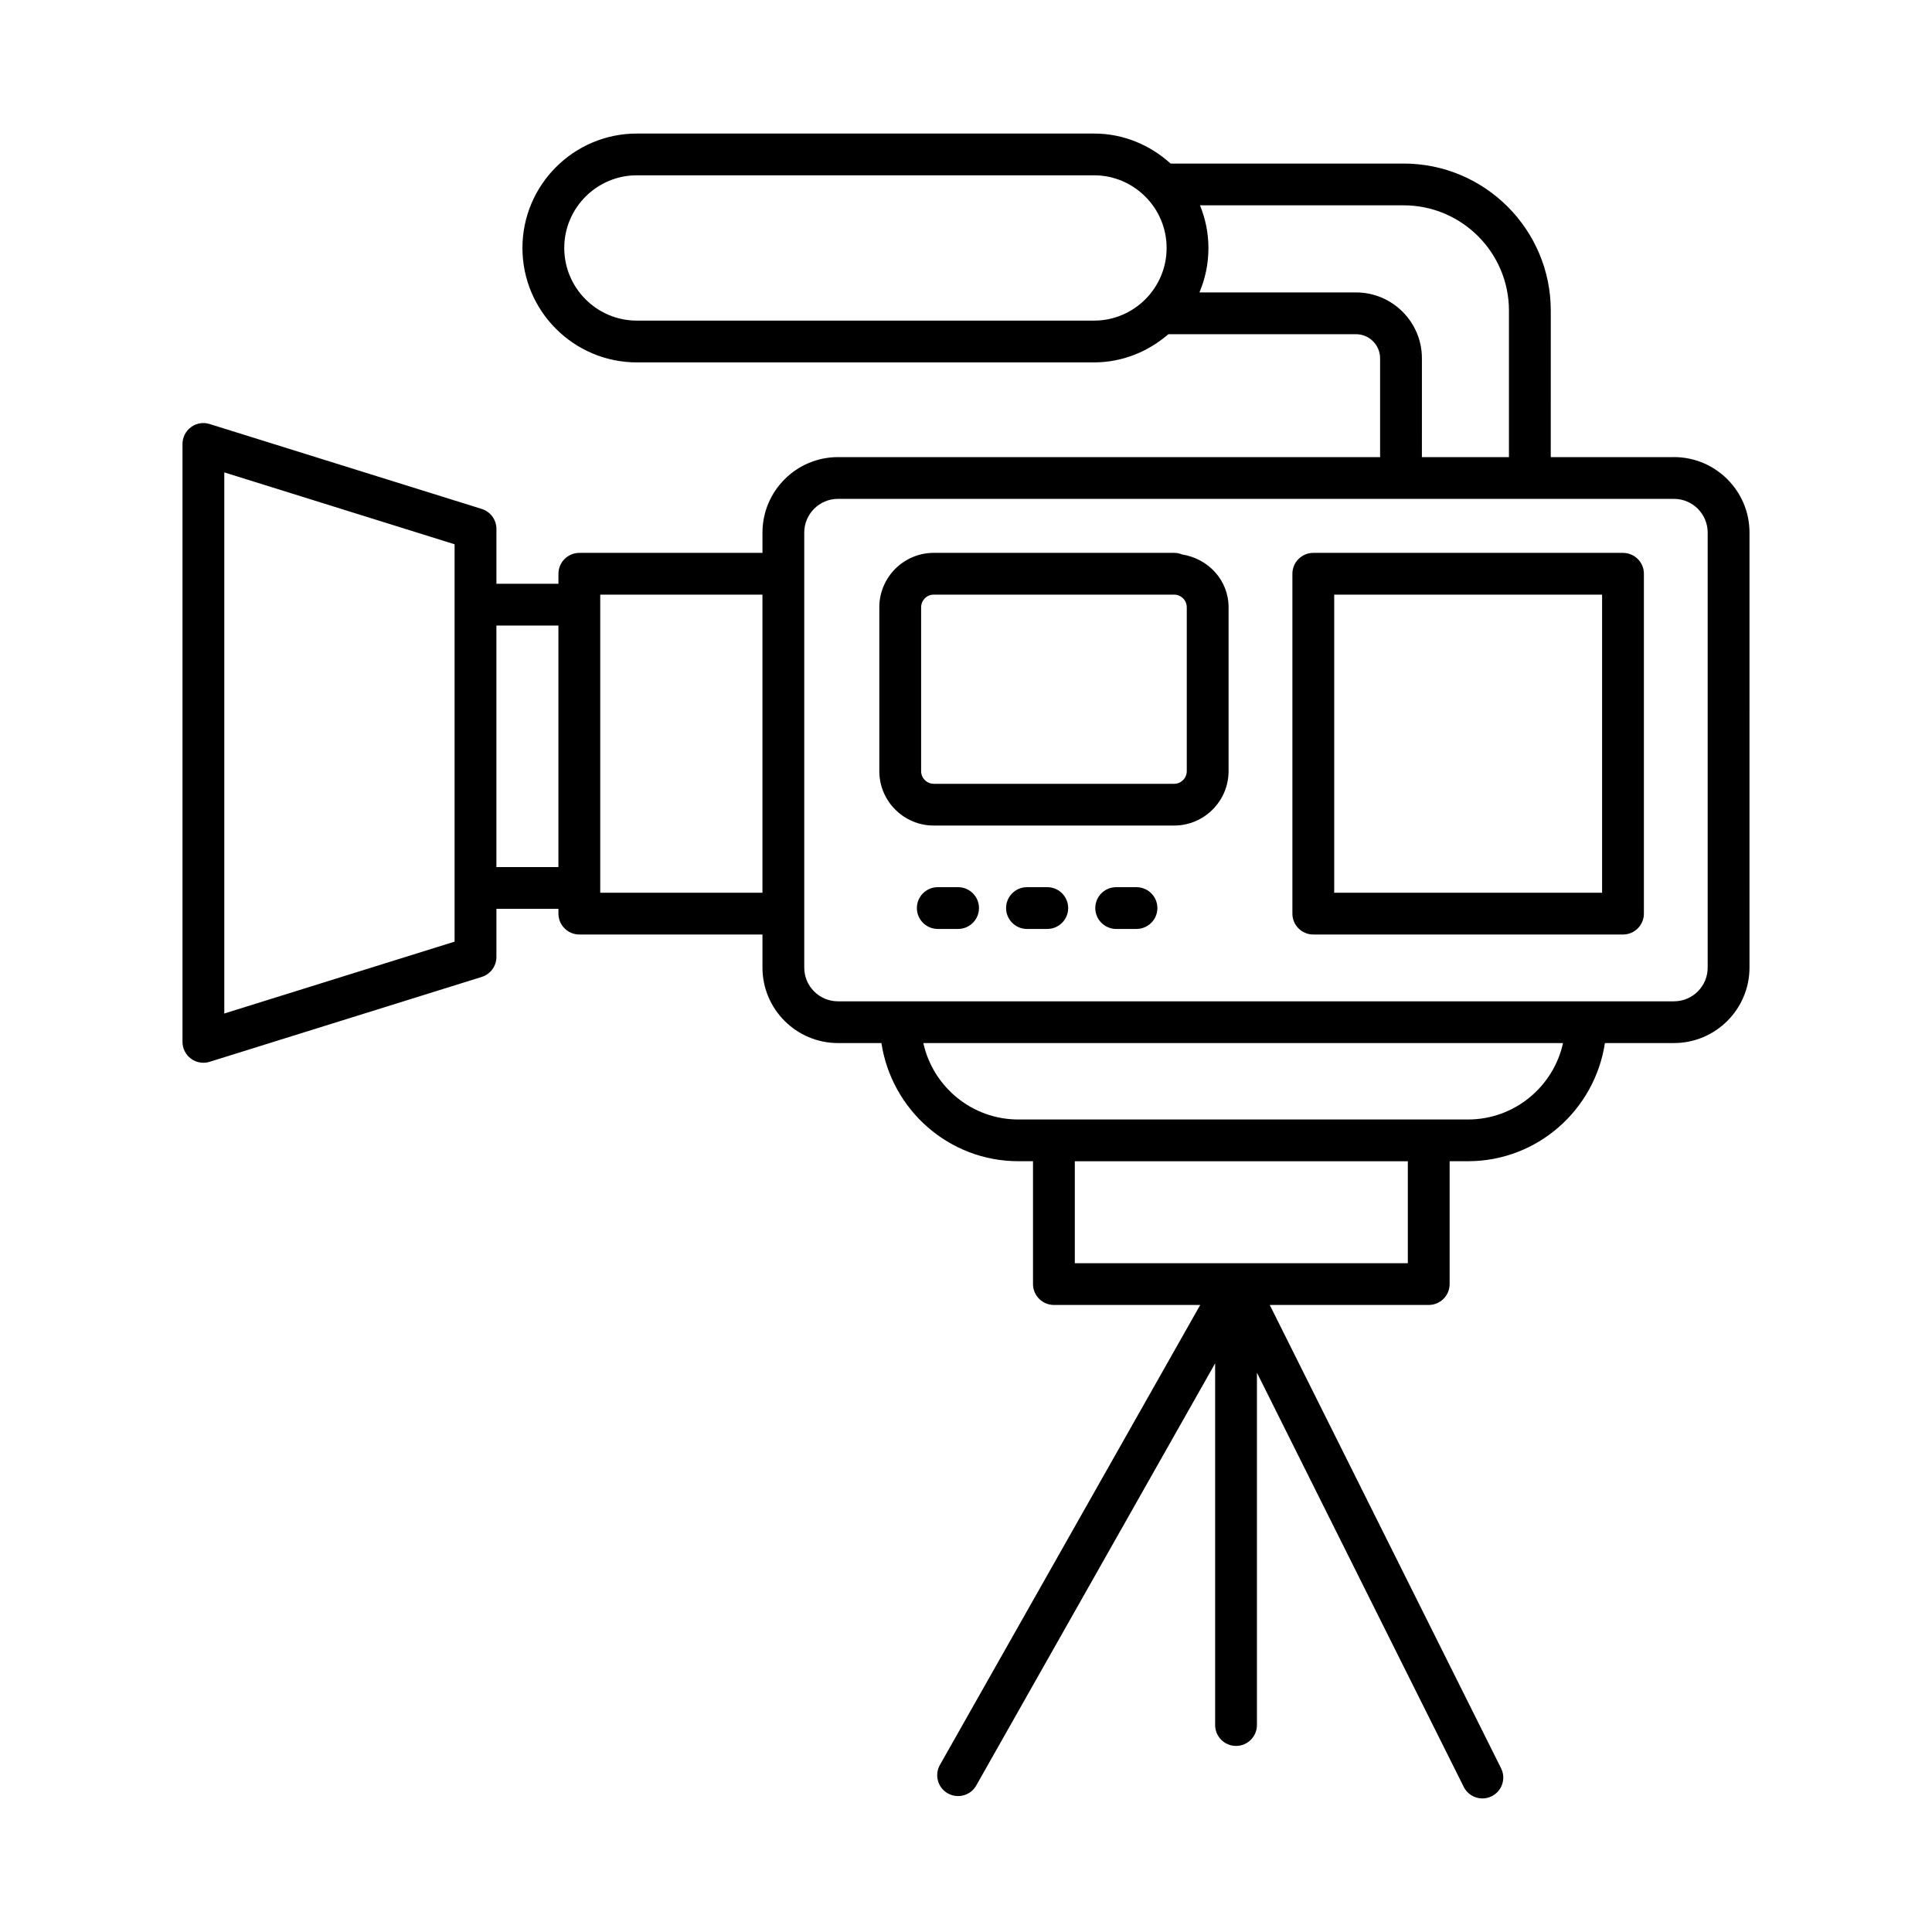 <?xml version="1.0" encoding="UTF-8"?>
<!-- Uploaded to: ICON Repo, www.iconrepo.com, Generator: ICON Repo Mixer Tools -->
<svg fill="#000000" width="800px" height="800px" version="1.1" viewBox="144 144 512 512" xmlns="http://www.w3.org/2000/svg">
 <g>
  <path d="m587.62 265.14h-32.652l0.004-38.82c0-21.496-17.488-38.977-38.988-38.977h-61.766c-5.387-4.891-12.465-7.953-20.297-7.953h-121.14c-16.719 0-30.328 13.602-30.328 30.328 0 16.719 13.609 30.32 30.328 30.32h121.14c7.559 0 14.398-2.879 19.715-7.473h49.723c3.516 0 6.379 2.867 6.379 6.387v26.191l-143.66-0.004c-11.027 0-20.016 8.973-20.016 20.008v5.371h-48.531c-3.055 0-5.539 2.481-5.539 5.535v2.648h-16.434v-14.543c0-2.418-1.582-4.562-3.891-5.285l-72.113-22.504c-1.676-0.527-3.5-0.234-4.934 0.824-1.418 1.043-2.258 2.695-2.258 4.461v158.45c0 1.762 0.84 3.418 2.258 4.461 0.973 0.711 2.121 1.074 3.285 1.074 0.555 0 1.109-0.082 1.648-0.25l72.113-22.496c2.312-0.723 3.891-2.867 3.891-5.285v-12.77h16.434v1.277c0 3.055 2.488 5.535 5.539 5.535h48.531v8.77c0 11.027 8.988 20 20.016 20h11.508c2.699 17.684 17.875 31.312 36.293 31.312h3.879v32.559c0 3.055 2.488 5.535 5.539 5.535h38.777l-68.98 121.89c-1.512 2.656-0.582 6.035 2.082 7.543 2.648 1.492 6.039 0.586 7.543-2.094l63.305-111.86v95.848c0 3.055 2.488 5.535 5.539 5.535 3.055 0 5.539-2.481 5.539-5.535v-93.371l54.801 109.76c0.961 1.941 2.918 3.062 4.945 3.062 0.84 0 1.676-0.184 2.473-0.582 2.731-1.363 3.852-4.691 2.473-7.426l-61.293-122.77h42.129c3.055 0 5.539-2.481 5.539-5.535v-32.559h4.863c18.418 0 33.598-13.633 36.293-31.312h18.293c11.027 0 20.016-8.973 20.016-20l0.004-115.28c0-11.035-8.988-20.008-20.016-20.008zm-274.84-36.172c-10.609 0-19.246-8.637-19.246-19.254 0-10.617 8.637-19.258 19.246-19.258h121.14c10.609 0 19.246 8.641 19.246 19.258 0 10.617-8.637 19.254-19.246 19.254zm190.58-7.473h-41.496c1.535-3.625 2.383-7.602 2.383-11.777 0-4-0.82-7.805-2.234-11.305h53.969c15.395 0 27.906 12.52 27.906 27.906v38.82h-23.07l0.004-26.191c0-9.625-7.84-17.453-17.461-17.453zm-238.89 172.05-61.031 19.043v-143.4l61.031 19.051zm11.082-19.766v-64.004h16.434v64.004zm27.516 6.812v-79h42.988v79zm214.02 98.176h-88.25v-27.023h88.25zm15.945-38.09h-119.16c-12.312 0-22.637-8.684-25.176-20.246h169.52c-2.547 11.562-12.871 20.246-25.184 20.246zm54.586-31.316h-221.55c-4.934 0-8.934-4.008-8.934-8.934v-115.28c0-4.926 4-8.941 8.934-8.941h221.55c4.934 0 8.934 4.016 8.934 8.941v115.28c0 4.926-4 8.93-8.934 8.93z"/>
  <path d="m457.3 290.95c-0.664-0.281-1.391-0.438-2.156-0.438h-63.684c-7.961 0-14.434 6.473-14.434 14.434v43.41c0 7.953 6.473 14.426 14.434 14.426h63.68c7.961 0 14.445-6.473 14.445-14.426v-43.41c0.004-7.195-5.391-12.914-12.285-13.996zm1.207 57.406c0 1.852-1.5 3.359-3.367 3.359h-63.68c-1.852 0-3.352-1.508-3.352-3.359v-43.41c0-1.852 1.5-3.367 3.352-3.367h63.68c1.863 0 3.367 1.512 3.367 3.367z"/>
  <path d="m574.11 290.52h-82.074c-3.055 0-5.539 2.481-5.539 5.535v90.066c0 3.055 2.488 5.535 5.539 5.535h82.074c3.055 0 5.539-2.481 5.539-5.535v-90.066c0.004-3.055-2.484-5.535-5.539-5.535zm-5.539 90.07h-70.992v-79h70.992z"/>
  <path d="m445.18 379.11h-5.379c-3.055 0-5.539 2.481-5.539 5.535 0 3.055 2.488 5.535 5.539 5.535h5.379c3.055 0 5.539-2.481 5.539-5.535 0-3.059-2.488-5.535-5.539-5.535z"/>
  <path d="m421.54 379.11h-5.379c-3.055 0-5.539 2.481-5.539 5.535 0 3.055 2.488 5.535 5.539 5.535h5.379c3.055 0 5.539-2.481 5.539-5.535 0-3.059-2.488-5.535-5.539-5.535z"/>
  <path d="m397.9 379.11h-5.379c-3.055 0-5.539 2.481-5.539 5.535 0 3.055 2.488 5.535 5.539 5.535h5.379c3.055 0 5.539-2.481 5.539-5.535 0.004-3.059-2.484-5.535-5.539-5.535z"/>
 </g>
</svg>